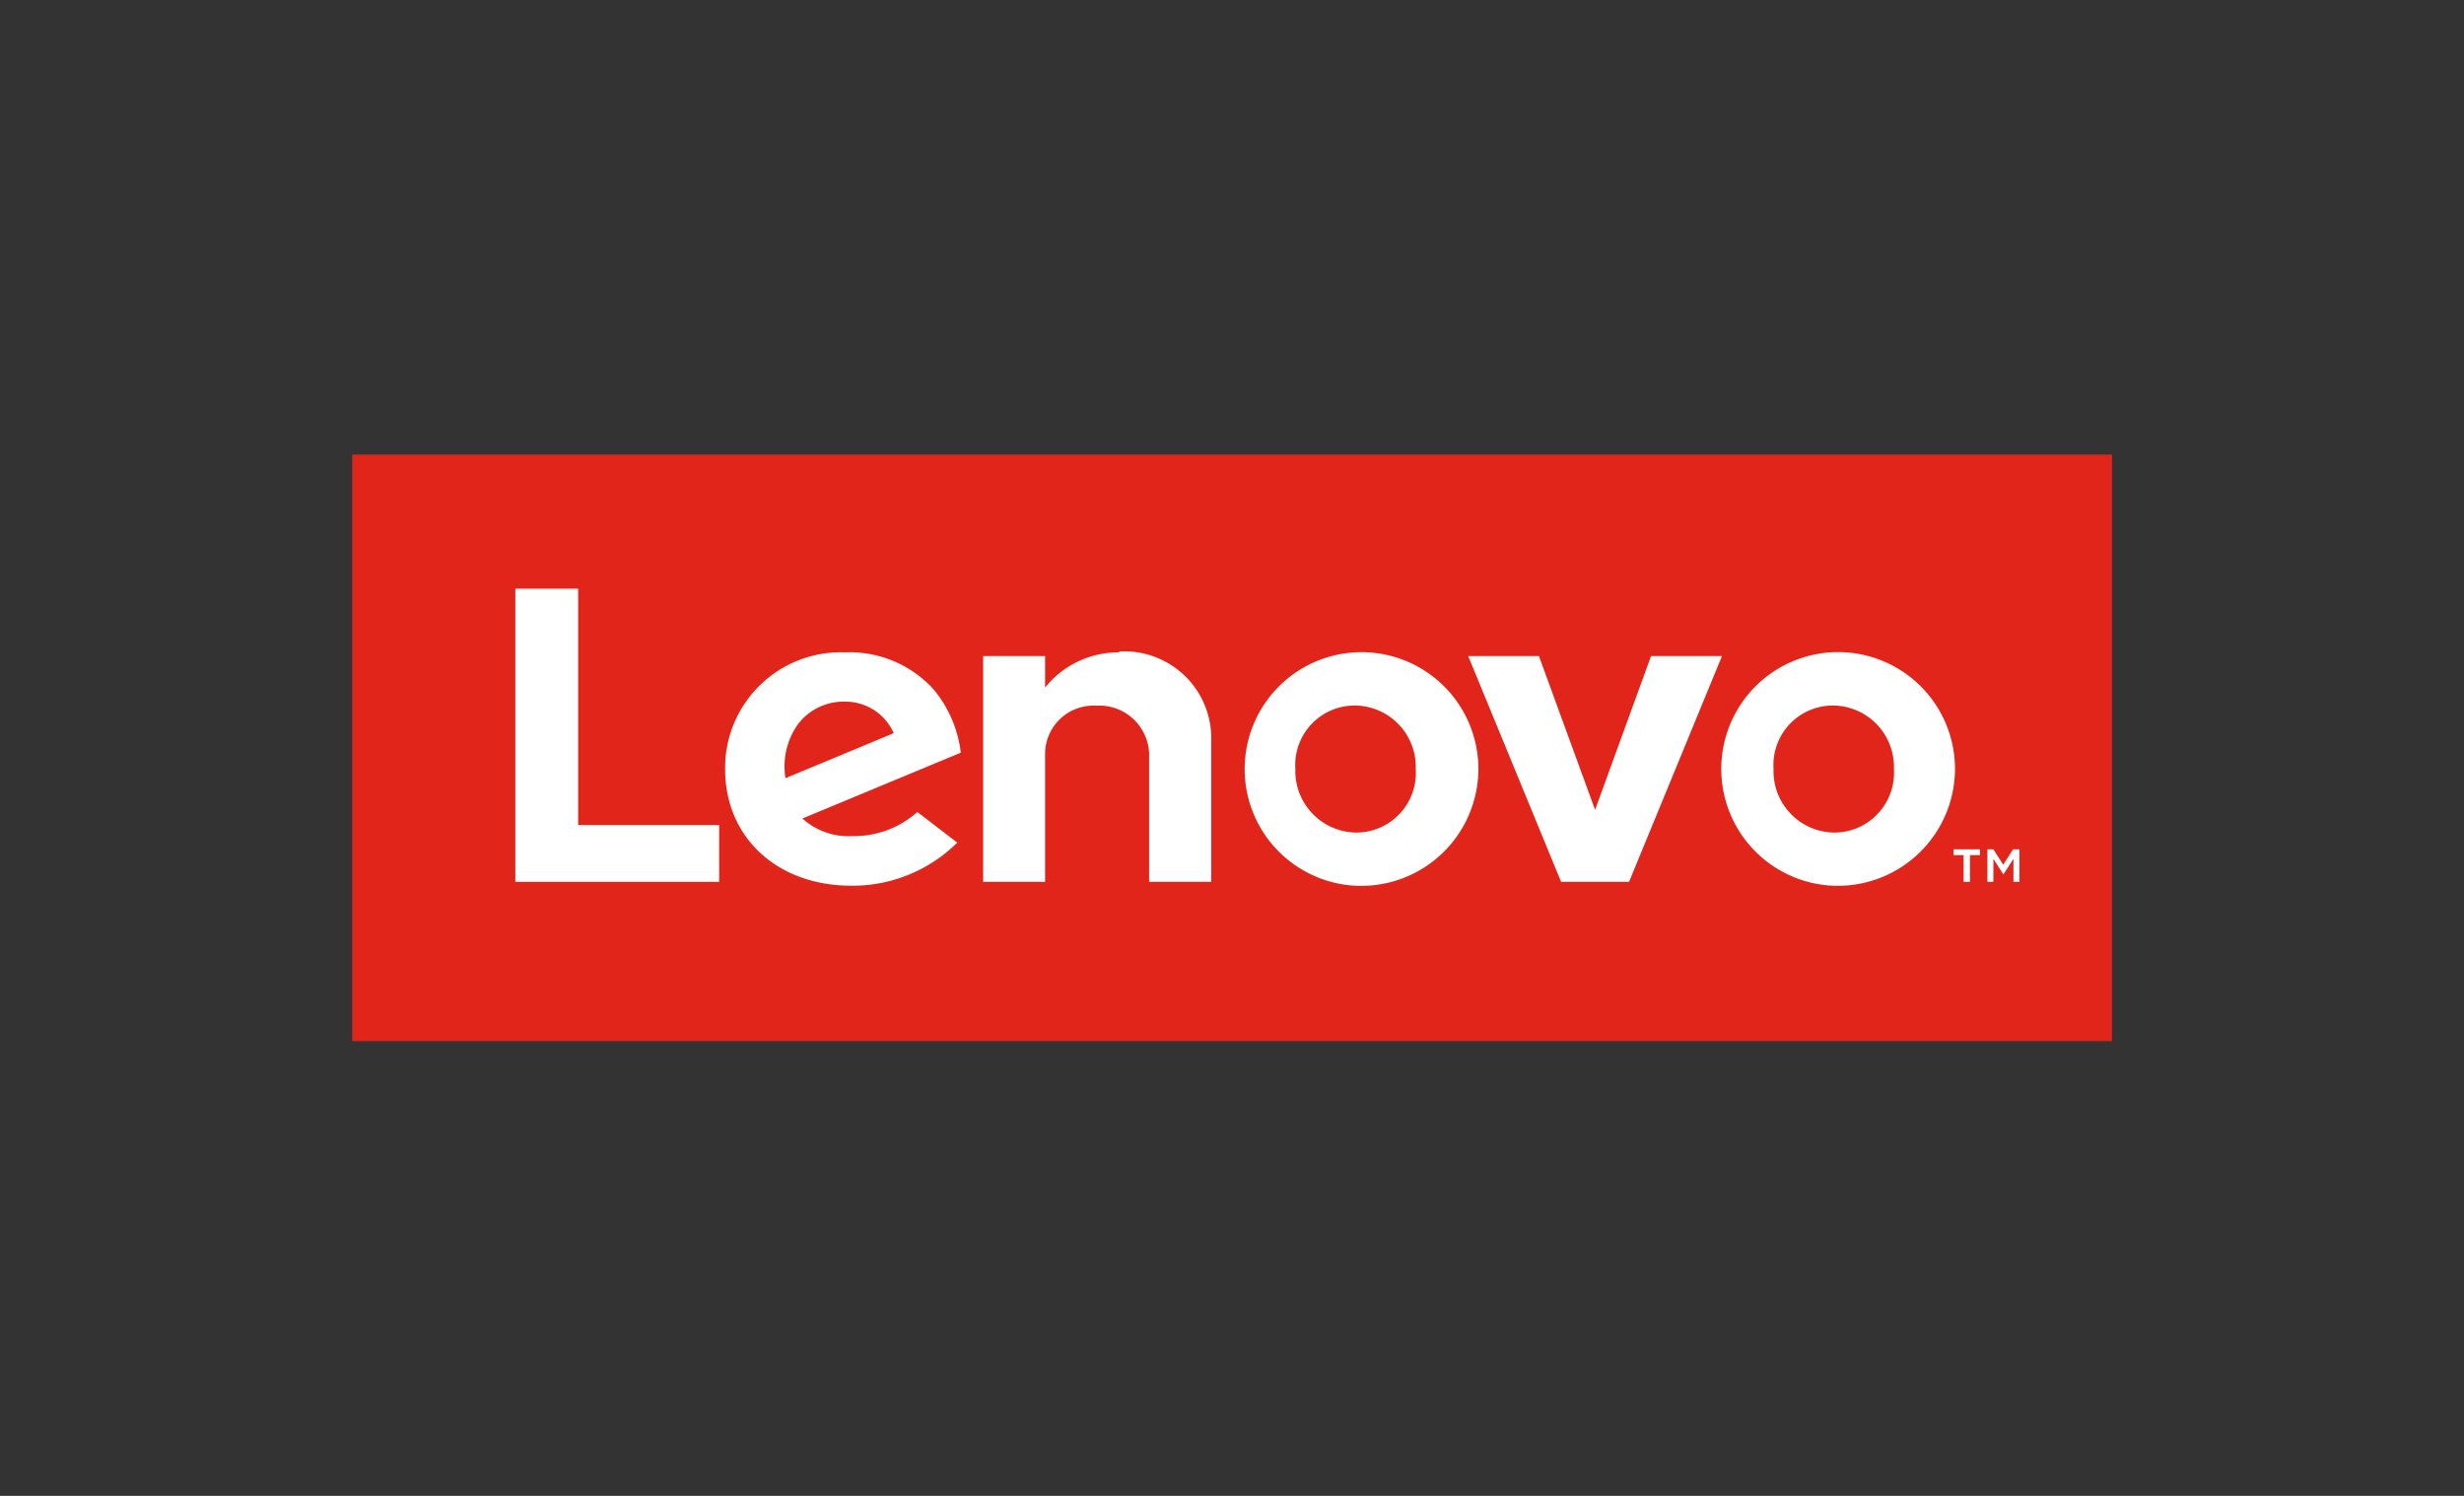 <svg id="Ebene_1" data-name="Ebene 1" xmlns="http://www.w3.org/2000/svg" xmlns:xlink="http://www.w3.org/1999/xlink" viewBox="0 0 140 85"><rect x="0" y="0" width="140" height="85" fill="#333333" stroke="none"/><defs><style>.cls-1{fill:none;}.cls-2{clip-path:url(#clip-path);}.cls-3{fill:#e1251b;}.cls-4{fill:#fff;}</style><clipPath id="clip-path"><rect class="cls-1" x="20.01" y="25.83" width="99.99" height="33.33"/></clipPath></defs><title>lenovo</title><g class="cls-2"><polygon class="cls-3" points="20 59.17 120 59.17 120 25.83 20 25.83 20 59.17 20 59.17"/></g><path class="cls-4" d="M63.57,37.07a5.34,5.34,0,0,0-4.19,2h0V37.28H55.86V50.11h3.52v-7.3a2.75,2.75,0,0,1,2.91-2.71,2.83,2.83,0,0,1,3,2.71v7.3h3.53v-8a4.94,4.94,0,0,0-5.21-5.09"/><polygon class="cls-4" points="93.81 37.28 90.63 46.02 87.44 37.28 83.42 37.28 88.7 50.11 92.56 50.11 97.84 37.28 93.81 37.28 93.81 37.28"/><path class="cls-4" d="M45.34,41.15a3.27,3.27,0,0,1,2.71-1.28,3,3,0,0,1,2.73,1.79l-6.15,2.56a4.14,4.14,0,0,1,.71-3.07Zm6.77,5a5.39,5.39,0,0,1-3.68,1.36,3.9,3.9,0,0,1-2.84-1l9-3.74a6.9,6.9,0,0,0-1.53-3.58A6.44,6.44,0,0,0,48,37.07a6.57,6.57,0,0,0-6.8,6.63c0,3.87,2.93,6.63,7.19,6.63a8.45,8.45,0,0,0,6-2.45l-2.23-1.71Z"/><polygon class="cls-4" points="40.86 46.88 32.85 46.88 32.85 33.45 29.28 33.45 29.28 50.11 40.86 50.11 40.86 46.88 40.86 46.88"/><path class="cls-4" d="M104.16,40.09a3.38,3.38,0,0,0-3.39,3.61,3.49,3.49,0,0,0,3.44,3.61,3.4,3.4,0,0,0,3.4-3.61,3.49,3.49,0,0,0-3.45-3.61m0,10.24a6.64,6.64,0,1,1,6.92-6.63,6.66,6.66,0,0,1-6.92,6.63"/><path class="cls-4" d="M77,40.09a3.38,3.38,0,0,0-3.4,3.61,3.5,3.5,0,0,0,3.45,3.61,3.39,3.39,0,0,0,3.39-3.61A3.49,3.49,0,0,0,77,40.09m0,10.24A6.64,6.64,0,1,1,84,43.7,6.66,6.66,0,0,1,77,50.33"/><path class="cls-4" d="M112.88,48.26h.38l.56.88.56-.88h.36v1.85h-.34V48.8l-.57.89h0l-.57-.89v1.31h-.34V48.26Zm-1.32.33H111v-.33h1.5v.33h-.57v1.52h-.36V48.59Z"/></svg>